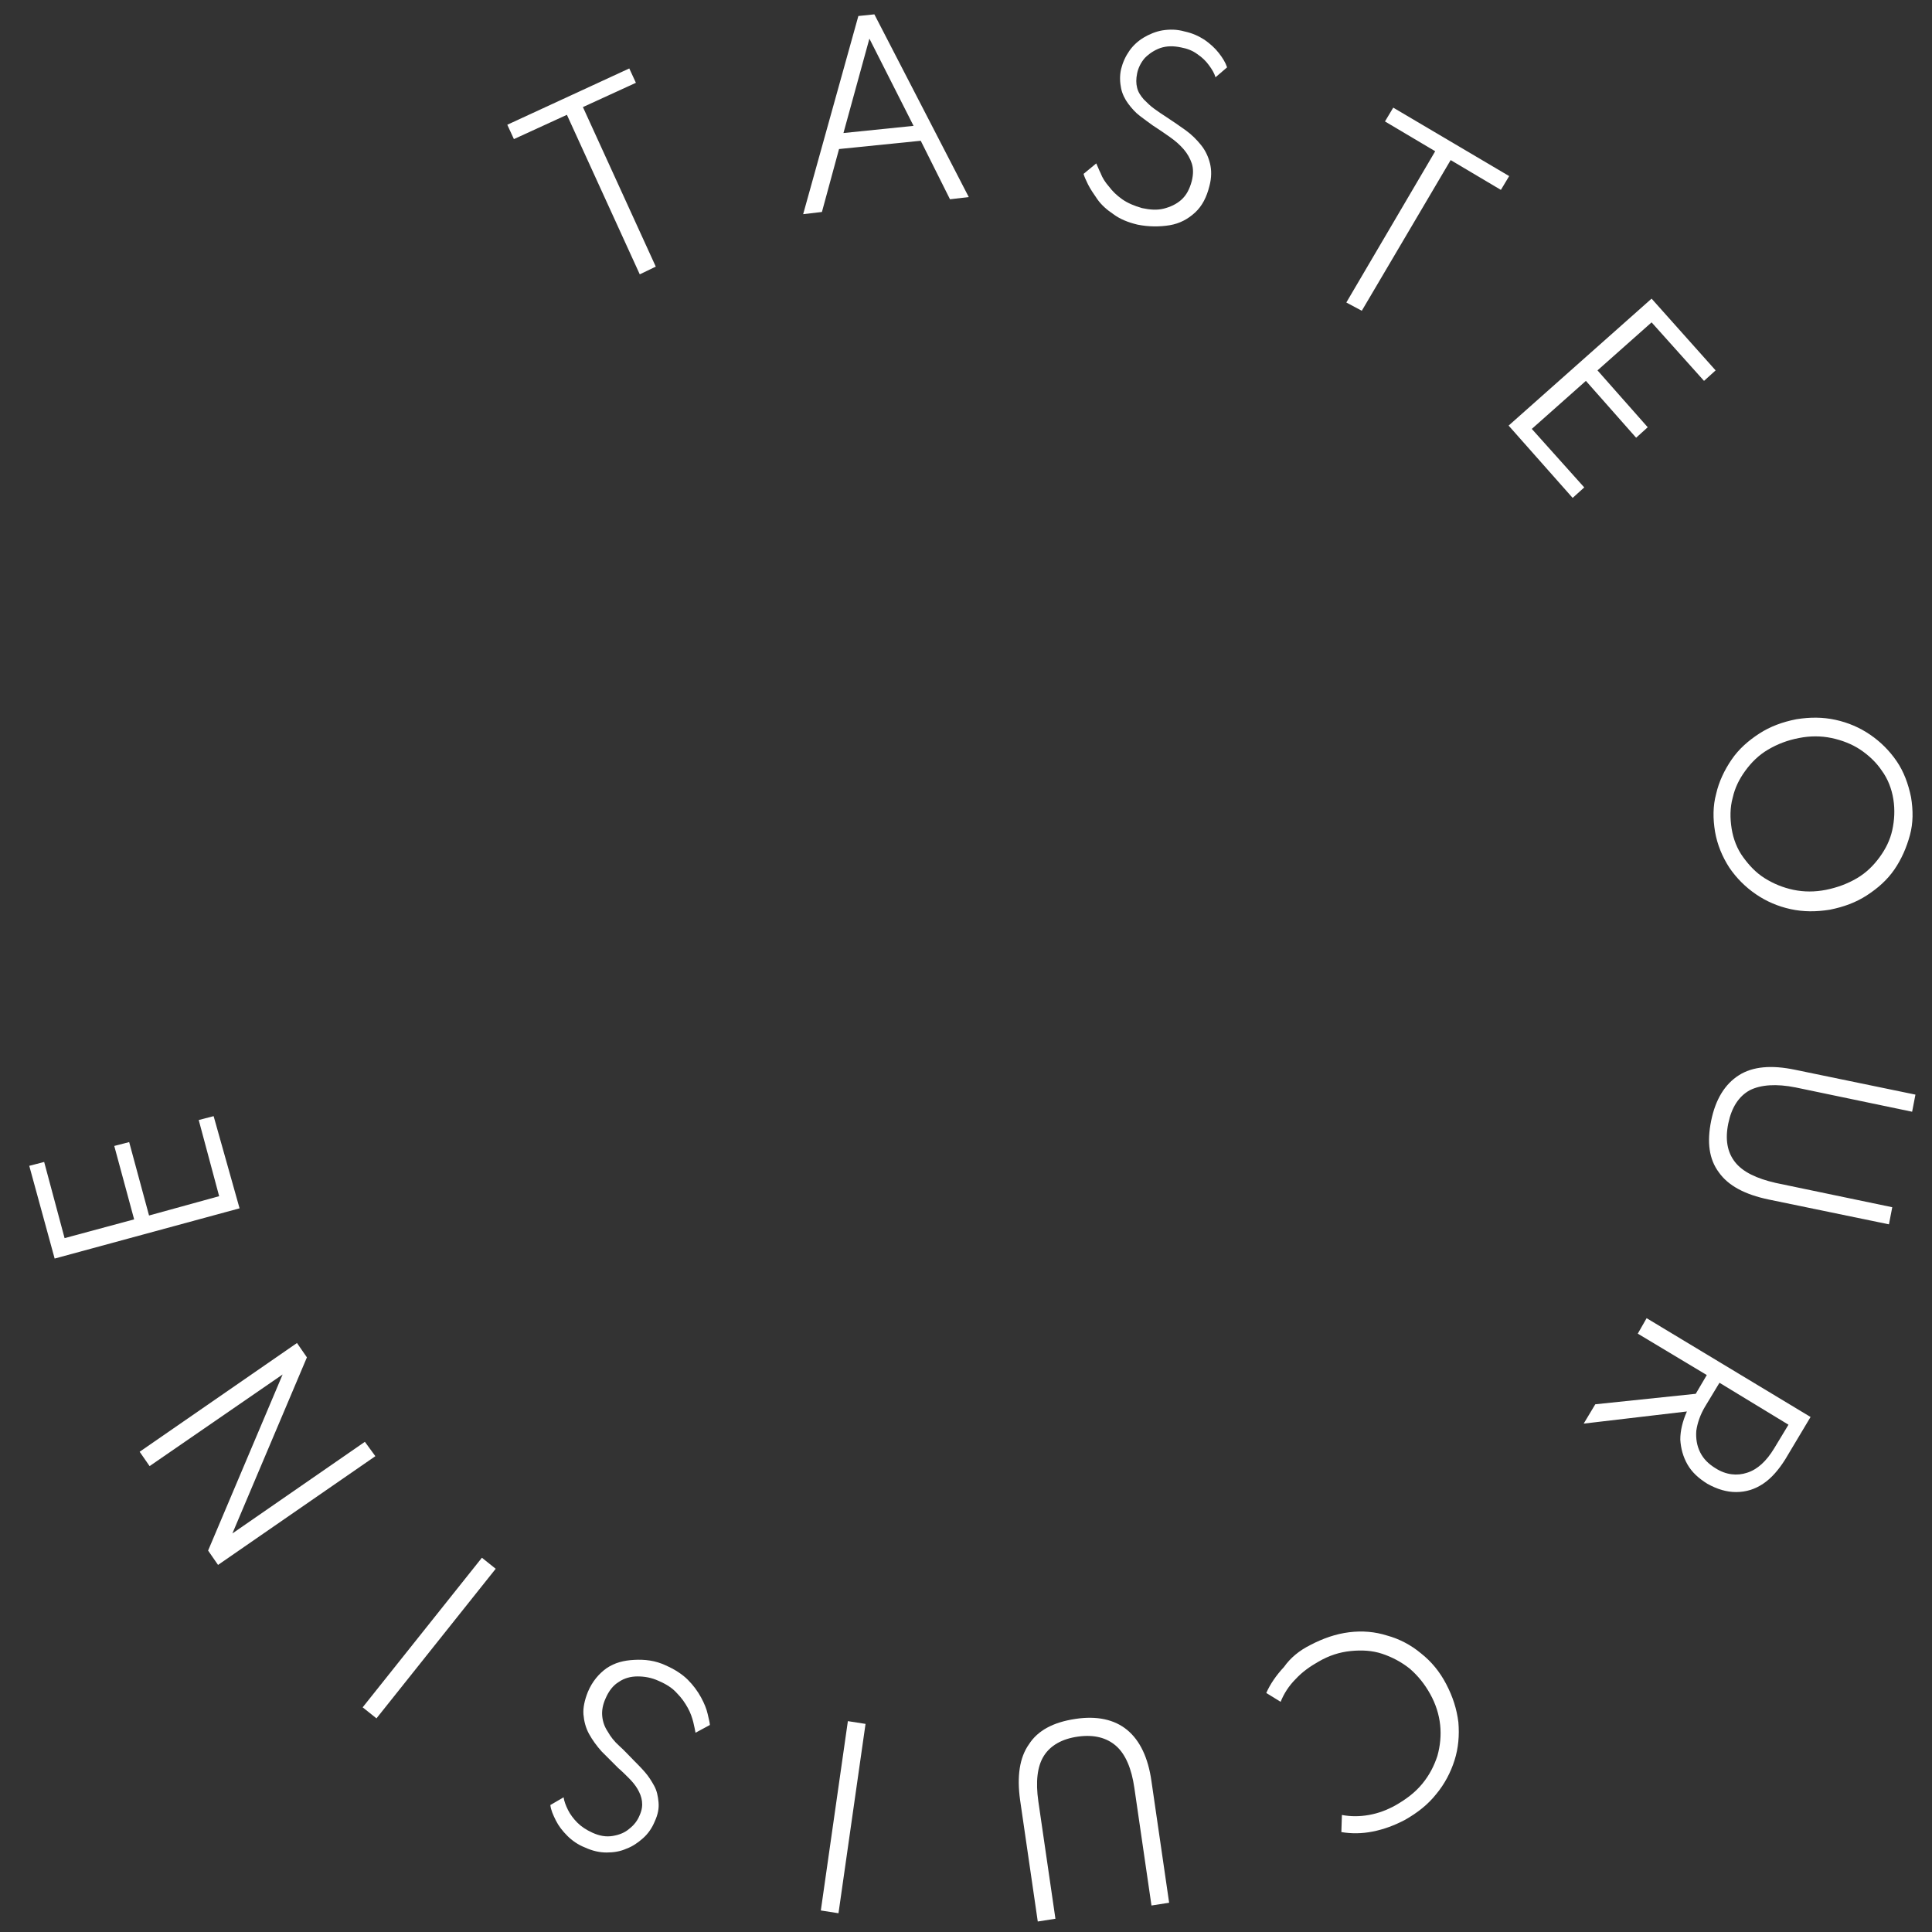 <?xml version="1.0" encoding="utf-8"?>
<!-- Generator: Adobe Illustrator 25.0.0, SVG Export Plug-In . SVG Version: 6.00 Build 0)  -->
<svg version="1.1" id="Livello_1" xmlns="http://www.w3.org/2000/svg" xmlns:xlink="http://www.w3.org/1999/xlink" x="0px" y="0px"
	 viewBox="0 0 350 350" style="enable-background:new 0 0 350 350;" xml:space="preserve">
<rect x="0" y="0" width="350" height="350" fill="#333333" stroke="none"/>
<style type="text/css">
	.st0{fill:#FFFFFF;}
</style>
<g>
	<path class="st0" d="M115.9,49.7l-13.2-28.9l-9.6,4.4l-1.2-2.6L114,12.4l1.2,2.6l-9.6,4.4l13.2,28.9L115.9,49.7z"/>
	<path class="st0" d="M145.5,38.8l10-35.9l2.9-0.3l17.1,33.1l-3.4,0.4l-5.3-10.6L152,27l-3.1,11.4L145.5,38.8z M152.8,24.1l12.7-1.3
		l-8-15.8L152.8,24.1z"/>
	<path class="st0" d="M206.1,40.7c-1.7-0.4-3.2-1-4.4-1.9c-1.2-0.8-2.2-1.7-2.9-2.7s-1.3-1.9-1.7-2.7s-0.7-1.5-0.8-1.9l2.3-1.9
		c0.2,0.4,0.4,1,0.8,1.8c0.3,0.8,0.8,1.6,1.5,2.4c0.6,0.8,1.4,1.6,2.4,2.3s2.2,1.2,3.6,1.6c1.4,0.3,2.7,0.4,3.9,0.1s2.3-0.8,3.2-1.6
		s1.5-1.9,1.9-3.4c0.3-1.2,0.3-2.3,0-3.2c-0.3-0.9-0.8-1.8-1.5-2.6c-0.7-0.8-1.5-1.5-2.5-2.2s-2-1.4-3.1-2.1
		c-0.7-0.5-1.5-1.1-2.3-1.7s-1.5-1.4-2.1-2.2c-0.6-0.8-1.1-1.8-1.3-2.8s-0.3-2.2,0-3.5c0.3-1.2,0.8-2.3,1.5-3.3s1.6-1.8,2.6-2.4
		s2.2-1.1,3.4-1.3c1.3-0.2,2.6-0.2,4,0.2c1.4,0.3,2.5,0.8,3.6,1.5c1,0.7,1.9,1.5,2.6,2.4c0.7,0.9,1.2,1.7,1.5,2.6l-2.1,1.8
		c-0.2-0.7-0.6-1.4-1.2-2.2c-0.5-0.7-1.2-1.4-2.1-2c-0.8-0.6-1.8-1-2.9-1.2c-1.4-0.3-2.6-0.3-3.8,0.1c-1.1,0.4-2,1-2.8,1.8
		c-0.7,0.8-1.2,1.8-1.4,2.8s-0.2,1.8,0,2.6s0.6,1.4,1.2,2.1c0.6,0.6,1.2,1.2,1.9,1.7s1.4,1,2.2,1.5c1.2,0.8,2.4,1.6,3.5,2.4
		s2,1.7,2.8,2.7s1.3,2.1,1.6,3.3c0.3,1.2,0.3,2.6-0.1,4.1c-0.5,2-1.3,3.6-2.6,4.8s-2.8,2-4.6,2.3S208.1,41.1,206.1,40.7z"/>
	<path class="st0" d="M243.9,54.8L260,27.4l-9.1-5.4l1.5-2.5l21,12.4l-1.5,2.5l-9.1-5.4l-16.1,27.3L243.9,54.8z"/>
	<path class="st0" d="M273.3,77.1l25.9-23l11.6,13l-2.1,1.9l-9.5-10.6l-9.8,8.7l9.1,10.3l-2.1,1.9L287.3,69l-9.8,8.7l9.5,10.6
		l-2.1,1.9L273.3,77.1z"/>
	<path class="st0" d="M310.7,150.7c-0.4-2.4-0.4-4.7,0.2-6.9c0.5-2.2,1.5-4.3,2.8-6.2s3-3.4,5-4.7s4.2-2.1,6.7-2.6
		c2.5-0.4,4.8-0.4,7.1,0.1s4.4,1.4,6.3,2.7s3.5,2.9,4.8,4.8c1.3,1.9,2.1,4.1,2.6,6.5c0.4,2.4,0.4,4.7-0.2,6.9s-1.5,4.3-2.8,6.2
		s-3,3.4-5,4.7s-4.2,2.1-6.7,2.6c-2.5,0.4-4.8,0.4-7.1-0.1c-2.3-0.5-4.4-1.4-6.3-2.7s-3.5-2.9-4.8-4.8
		C312,155.2,311.1,153,310.7,150.7z M313.7,150.1c0.3,1.9,1,3.7,2.1,5.2s2.3,2.8,3.9,3.8s3.3,1.7,5.2,2.1s3.9,0.4,5.9,0
		s3.9-1.1,5.6-2.1s3-2.3,4.1-3.8s1.9-3.1,2.3-4.9c0.4-1.8,0.5-3.7,0.2-5.6s-1-3.7-2.1-5.2c-1-1.5-2.4-2.8-3.9-3.8s-3.3-1.7-5.2-2.1
		s-3.9-0.4-5.9,0c-2.1,0.4-3.9,1.1-5.6,2.1s-3,2.3-4.1,3.8s-1.9,3.1-2.3,4.9C313.4,146.3,313.4,148.2,313.7,150.1z"/>
	<path class="st0" d="M310,203c0.8-3.9,2.5-6.6,5-8.2s5.9-1.9,10.2-1l21.8,4.5l-0.6,3.1l-21.1-4.4c-3.5-0.7-6.3-0.5-8.3,0.5
		c-2,1.1-3.3,3.1-3.9,6s-0.2,5.2,1.2,7c1.4,1.8,3.9,3,7.4,3.8l21.1,4.4l-0.6,3.1l-21.8-4.5c-4.3-0.9-7.3-2.5-9-4.9
		C309.6,210,309.2,206.9,310,203z"/>
	<path class="st0" d="M298.3,238.8l29.7,17.9l-4.6,7.7c-1.2,1.9-2.5,3.4-4,4.4s-3.1,1.5-4.9,1.5c-1.7,0-3.4-0.5-5.2-1.5
		c-1.6-1-2.8-2.1-3.6-3.5c-0.8-1.4-1.2-2.9-1.3-4.5c0-1.6,0.4-3.3,1.2-5.1l-18.7,2.2l2.1-3.5l18.2-1.9l2-3.4l-12.5-7.5L298.3,238.8z
		 M311.5,250.5l-2.6,4.3c-0.9,1.5-1.4,3-1.6,4.4c-0.1,1.4,0.1,2.7,0.7,3.9c0.6,1.2,1.5,2.1,2.8,2.9c1.9,1.2,3.9,1.4,5.7,0.8
		c1.9-0.6,3.5-2.1,4.9-4.4l2.6-4.3L311.5,250.5z"/>
	<path class="st0" d="M237.4,298c2.3-1.2,4.6-2,7-2.3s4.7-0.1,6.9,0.6c2.2,0.6,4.3,1.7,6.1,3.2c1.9,1.5,3.4,3.3,4.6,5.6
		s1.9,4.5,2.2,6.9c0.2,2.4,0,4.7-0.7,6.9s-1.8,4.3-3.3,6.1c-1.5,1.9-3.4,3.4-5.7,4.7c-1.9,1-3.8,1.7-5.8,2.1s-3.9,0.4-5.7,0.1
		l0.1-3.1c1.6,0.3,3.2,0.3,4.9,0s3.3-0.9,4.9-1.8c1.9-1.1,3.5-2.3,4.8-3.9s2.1-3.2,2.7-5c0.5-1.8,0.7-3.7,0.5-5.6s-0.8-3.8-1.8-5.6
		c-1-1.8-2.2-3.3-3.7-4.6c-1.5-1.2-3.2-2.1-5-2.7s-3.7-0.7-5.7-0.5s-3.9,0.8-5.8,1.9c-1.6,0.9-3,1.9-4.2,3.2
		c-1.2,1.2-2.1,2.6-2.7,4.1l-2.6-1.6c0.7-1.6,1.8-3.2,3.2-4.7C233.8,300.3,235.4,299,237.4,298z"/>
	<path class="st0" d="M194.8,311.4c3.9-0.6,7.1,0.1,9.4,2c2.3,1.9,3.8,5,4.4,9.3l3.2,22l-3.2,0.5l-3.1-21.3
		c-0.5-3.5-1.6-6.1-3.3-7.6s-4-2.1-6.9-1.7s-5,1.6-6.2,3.5s-1.5,4.7-1,8.2l3.1,21.3l-3.2,0.5l-3.2-22c-0.6-4.3-0.1-7.7,1.6-10.1
		C188,313.5,190.8,312,194.8,311.4z"/>
	<path class="st0" d="M156.8,312.3l-4.9,34.3l-3.2-0.5l4.9-34.3L156.8,312.3z"/>
	<path class="st0" d="M120.6,301.7c1.6,0.7,3,1.6,4,2.6s1.8,2.1,2.4,3.2s1,2.1,1.2,3s0.4,1.6,0.4,2l-2.6,1.4
		c-0.1-0.5-0.2-1.1-0.4-1.9c-0.2-0.8-0.5-1.7-1-2.6s-1.1-1.8-2-2.7c-0.8-0.9-1.9-1.6-3.3-2.2c-1.3-0.6-2.6-0.8-3.8-0.8
		s-2.4,0.3-3.4,1c-1,0.6-1.8,1.6-2.4,3c-0.5,1.1-0.7,2.2-0.6,3.2s0.4,1.9,1,2.8c0.5,0.9,1.2,1.8,2.1,2.6s1.7,1.7,2.6,2.6
		c0.6,0.6,1.3,1.3,2,2.1c0.7,0.8,1.2,1.6,1.7,2.5s0.7,1.9,0.8,3c0.1,1.1-0.1,2.2-0.7,3.5c-0.5,1.2-1.2,2.2-2.1,3s-1.9,1.5-3,1.9
		c-1.1,0.5-2.3,0.7-3.6,0.7c-1.3,0-2.6-0.3-3.9-0.9c-1.3-0.5-2.4-1.3-3.2-2.1c-0.9-0.9-1.6-1.8-2.1-2.8s-0.9-1.9-1-2.8l2.4-1.4
		c0.1,0.7,0.4,1.5,0.8,2.3s1,1.6,1.7,2.3c0.7,0.7,1.6,1.3,2.7,1.8c1.3,0.6,2.5,0.8,3.7,0.6c1.2-0.2,2.2-0.6,3-1.3
		c0.9-0.7,1.5-1.5,1.9-2.5c0.4-0.9,0.5-1.7,0.4-2.5s-0.4-1.5-0.8-2.2s-1-1.4-1.6-2s-1.2-1.2-1.9-1.8c-1-1-2-2-3-3
		c-0.9-1-1.7-2.1-2.3-3.2c-0.6-1.1-0.9-2.3-1-3.5s0.2-2.6,0.8-4.1c0.8-1.9,2-3.3,3.4-4.3c1.5-1,3.1-1.4,5-1.5
		S118.7,300.8,120.6,301.7z"/>
	<path class="st0" d="M89.8,284.2l-21.6,27.1l-2.5-2l21.6-27.1L89.8,284.2z"/>
	<path class="st0" d="M68,263.8l-28.5,19.7l-1.8-2.6L51.2,249l-24.1,16.6l-1.8-2.6l28.5-19.7l1.8,2.6l-13.5,31.9l24-16.6L68,263.8z"
		/>
	<path class="st0" d="M43.4,218.9L9.9,228l-4.6-16.8l2.7-0.7l3.7,13.8l12.6-3.4l-3.6-13.3l2.7-0.7l3.6,13.3l12.7-3.5L36,202.9
		l2.7-0.7L43.4,218.9z"/>
</g>
</svg>
